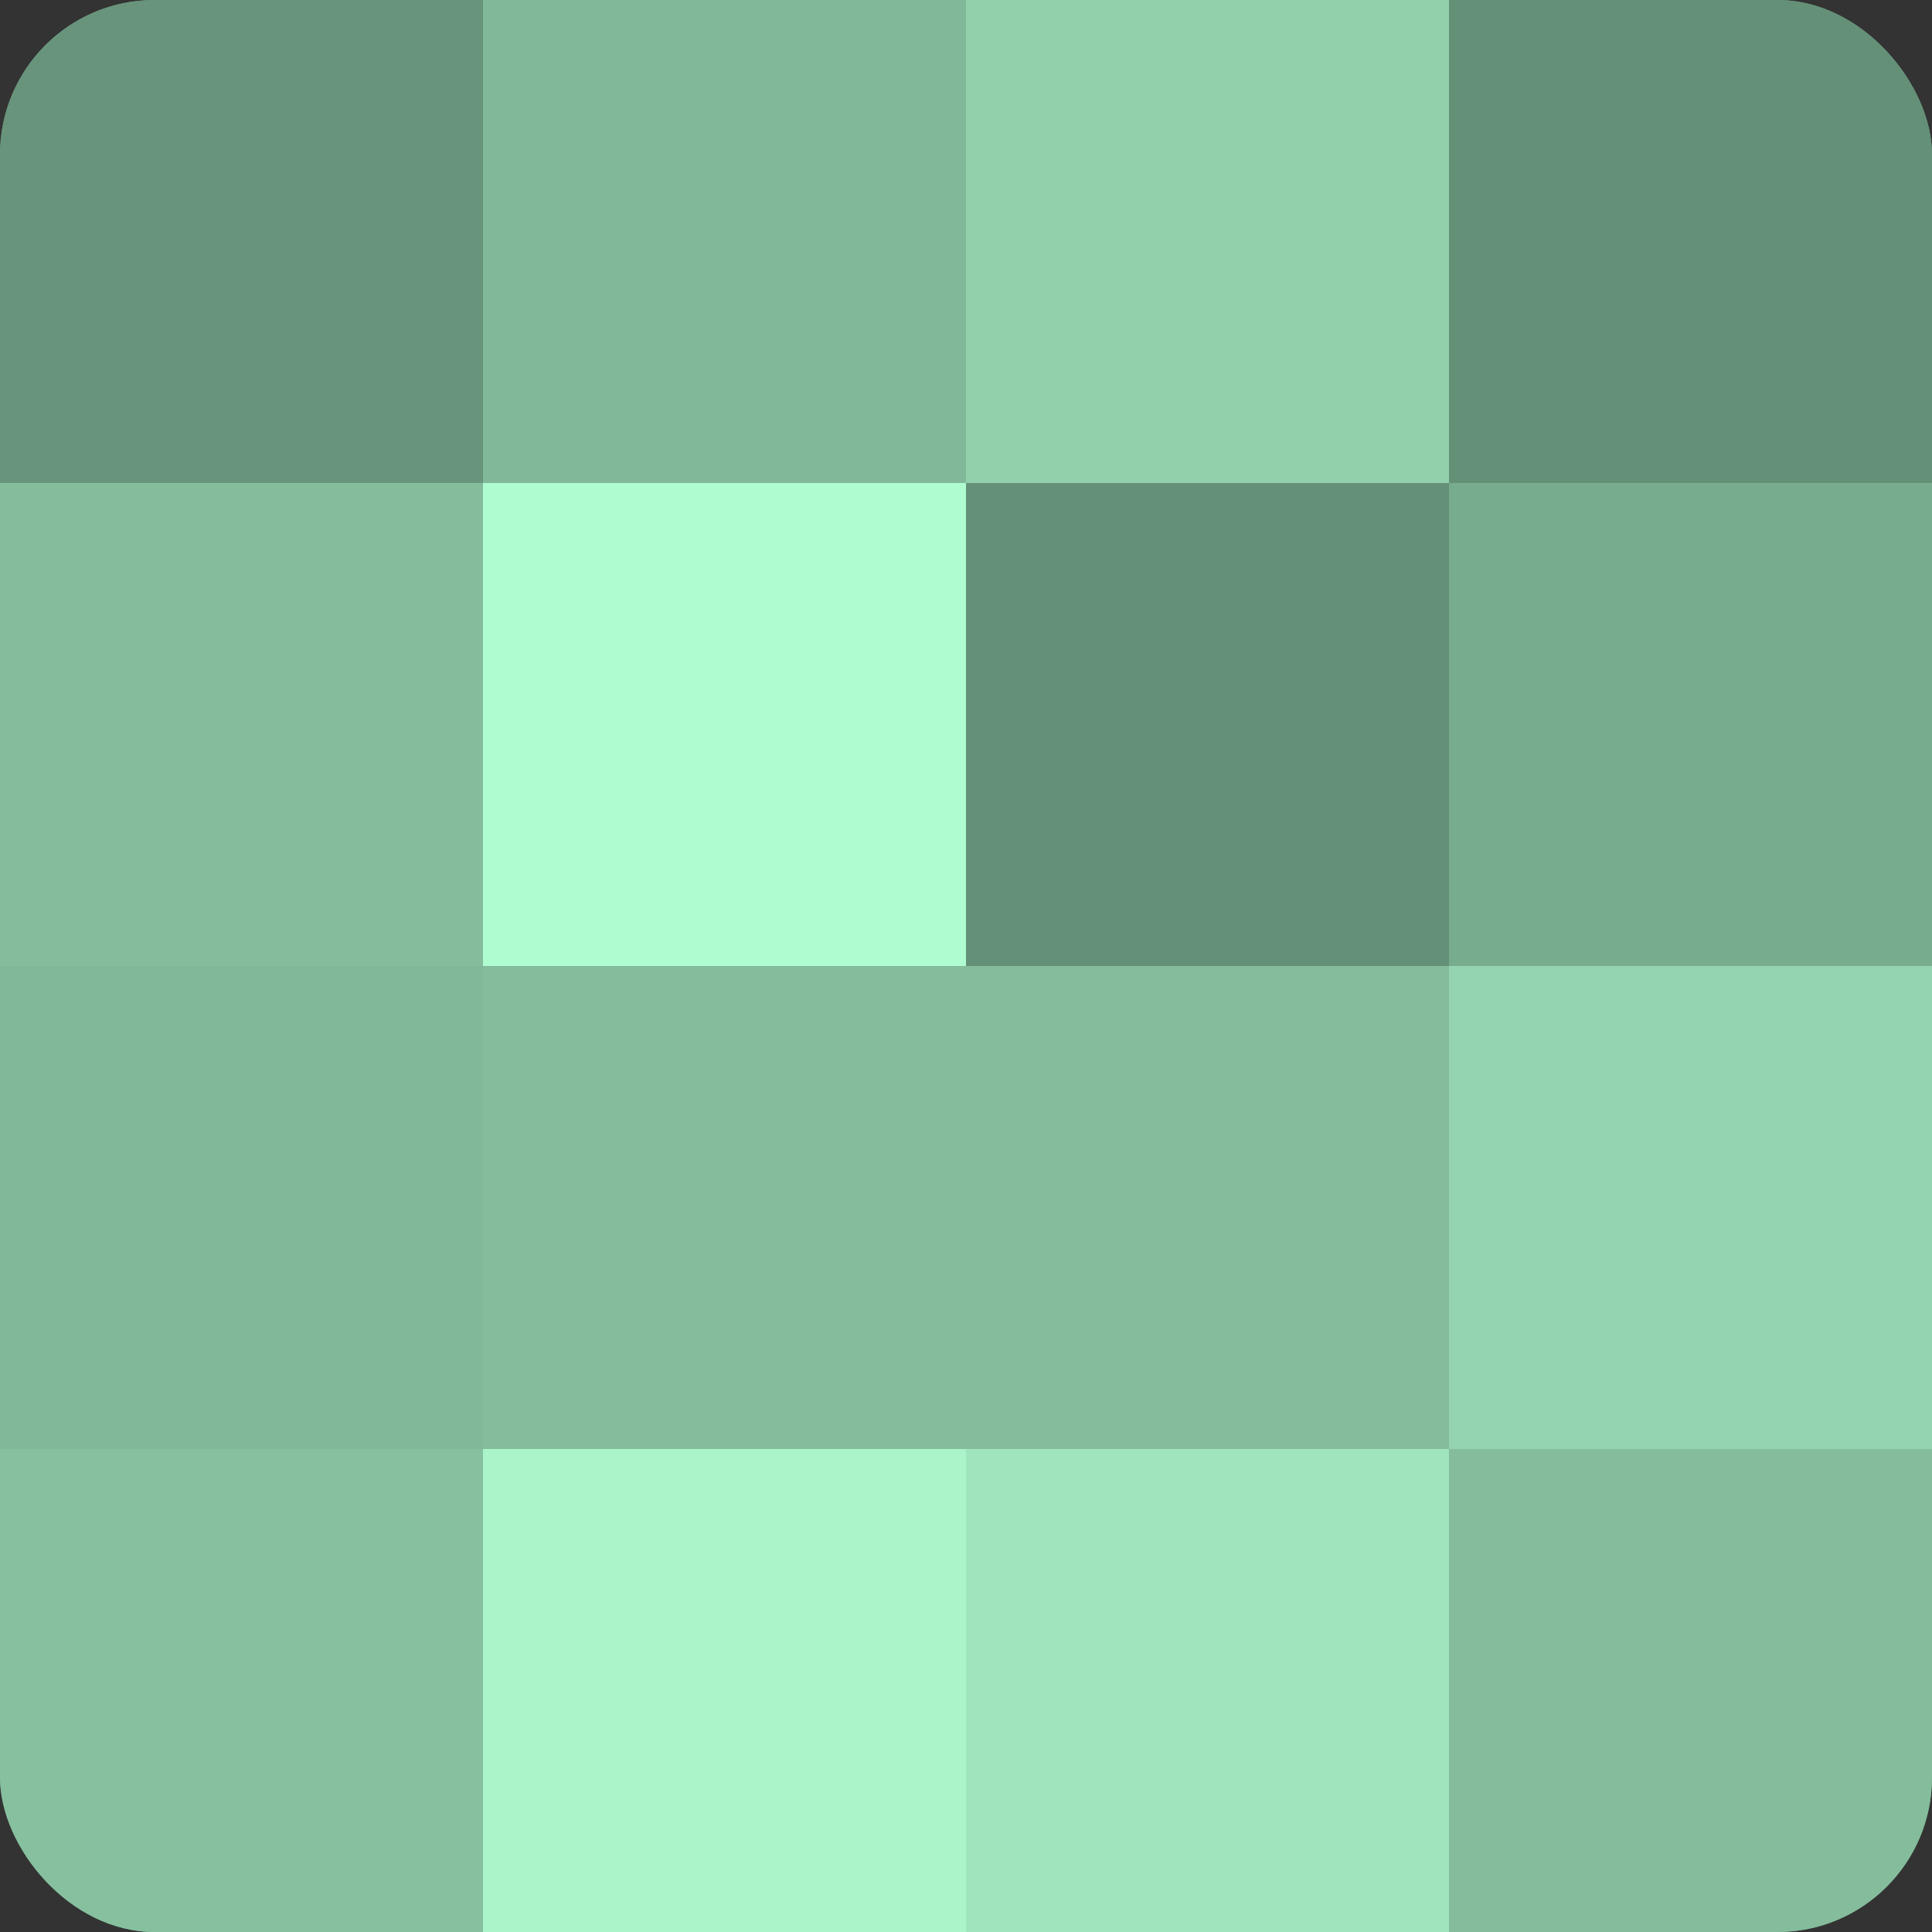<?xml version="1.0" encoding="UTF-8"?>
<svg xmlns="http://www.w3.org/2000/svg" width="60" height="60" viewBox="0 0 100 100" preserveAspectRatio="xMidYMid meet"><rect x="0" y="0" width="100" height="100" fill="#333333" stroke="none"/><defs><clipPath id="c" width="100" height="100"><rect width="100" height="100" rx="8" ry="8"/></clipPath></defs><g clip-path="url(#c)"><rect width="100" height="100" fill="#70a085"/><rect width="25" height="25" fill="#68947b"/><rect y="25" width="25" height="25" fill="#84bc9c"/><rect y="50" width="25" height="25" fill="#81b899"/><rect y="75" width="25" height="25" fill="#86c09f"/><rect x="25" width="25" height="25" fill="#81b899"/><rect x="25" y="25" width="25" height="25" fill="#b0fcd1"/><rect x="25" y="50" width="25" height="25" fill="#84bc9c"/><rect x="25" y="75" width="25" height="25" fill="#abf4ca"/><rect x="50" width="25" height="25" fill="#92d0ac"/><rect x="50" y="25" width="25" height="25" fill="#659078"/><rect x="50" y="50" width="25" height="25" fill="#84bc9c"/><rect x="50" y="75" width="25" height="25" fill="#9fe4bd"/><rect x="75" width="25" height="25" fill="#659078"/><rect x="75" y="25" width="25" height="25" fill="#78ac8f"/><rect x="75" y="50" width="25" height="25" fill="#94d4b0"/><rect x="75" y="75" width="25" height="25" fill="#84bc9c"/></g></svg>
